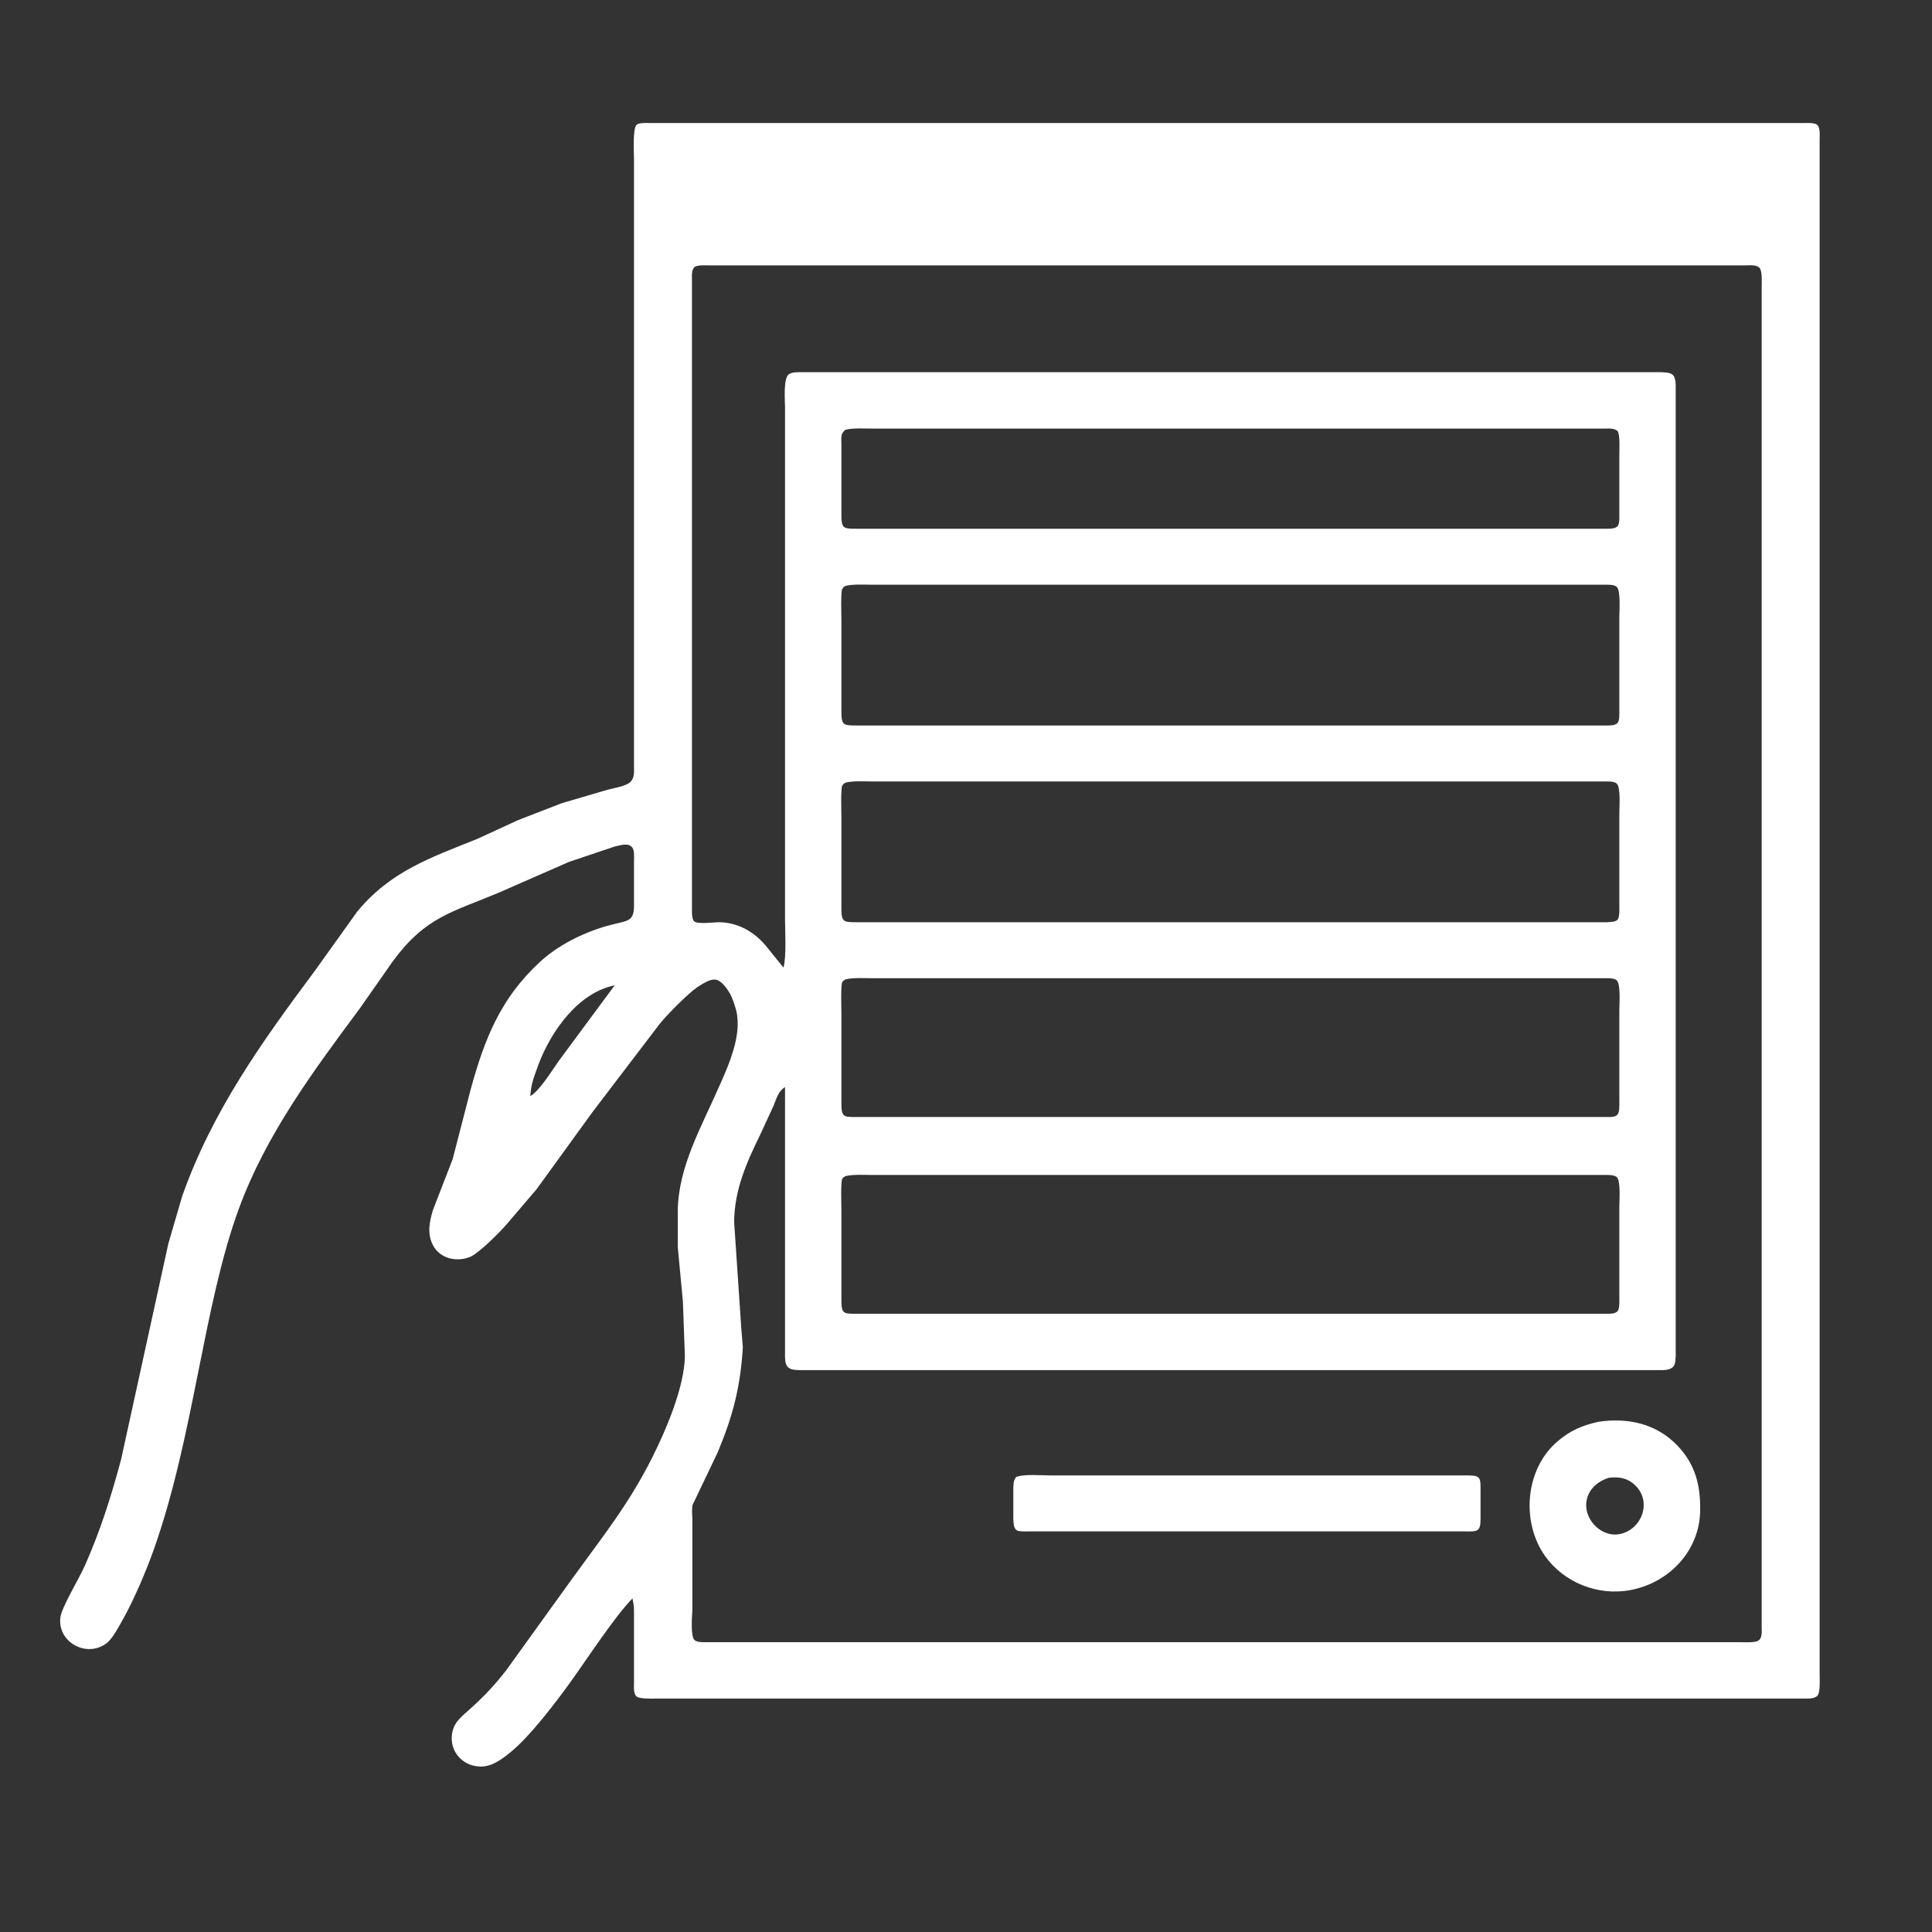<?xml version="1.0" encoding="UTF-8" standalone="no"?>
<!DOCTYPE svg PUBLIC "-//W3C//DTD SVG 20010904//EN"
              "http://www.w3.org/TR/2001/REC-SVG-20010904/DTD/svg10.dtd">

<svg xmlns="http://www.w3.org/2000/svg"
     width="60" height="60"
     viewBox="0 0 49 49">
  <rect x="0" y="0" width="49" height="49" fill="#333333" stroke="none"/>
  <path id="選択範囲"
        fill="#fff" stroke="" stroke-width="1"
        d="M 16.04,40.54
           C 15.59,41.00 14.90,42.06 14.49,42.63
             14.11,43.16 13.45,44.03 12.96,44.43
             12.73,44.62 12.44,44.84 12.12,44.80
             11.71,44.76 11.42,44.42 11.46,44.01
             11.50,43.65 11.74,43.52 11.98,43.29
             12.32,42.98 12.56,42.72 12.84,42.36
             12.84,42.36 14.54,40.00 14.54,40.00
             15.30,38.95 15.94,38.16 16.54,36.97
             16.89,36.27 17.36,35.18 17.37,34.39
             17.37,34.39 17.32,33.01 17.32,33.01
             17.32,33.01 17.19,31.63 17.19,31.63
             17.19,31.63 17.19,30.69 17.19,30.69
             17.21,29.59 17.78,28.60 18.21,27.62
             18.43,27.13 18.69,26.56 18.71,26.01
             18.71,25.83 18.70,25.70 18.64,25.52
             18.61,25.42 18.57,25.31 18.52,25.21
             18.45,25.09 18.32,24.89 18.17,24.85
             18.02,24.81 17.81,24.96 17.68,25.04
             17.43,25.22 16.93,25.72 16.73,25.97
             16.73,25.97 15.03,28.20 15.03,28.20
             15.03,28.20 13.61,30.16 13.61,30.16
             13.61,30.16 12.85,31.05 12.85,31.05
             12.68,31.25 12.17,31.76 11.94,31.87
             11.60,32.02 11.16,31.93 10.98,31.58
             10.83,31.29 10.89,30.99 10.98,30.69
             10.98,30.69 11.48,29.40 11.48,29.40
             11.48,29.40 11.94,27.62 11.94,27.62
             12.29,26.35 12.69,25.33 13.68,24.41
             14.14,23.98 14.76,23.67 15.37,23.49
             15.91,23.34 16.07,23.40 16.08,22.99
             16.08,22.99 16.08,21.83 16.08,21.83
             16.08,21.72 16.10,21.53 16.01,21.47
             15.91,21.37 15.70,21.45 15.59,21.47
             15.59,21.47 14.43,21.86 14.43,21.86
             14.43,21.86 12.65,22.64 12.65,22.64
             11.46,23.14 10.80,23.25 9.97,24.37
             9.97,24.37 9.13,25.57 9.13,25.57
             7.95,27.16 6.75,28.77 6.06,30.65
             5.15,33.13 4.92,36.44 3.89,39.33
             3.70,39.86 3.41,40.54 3.14,41.03
             3.03,41.22 2.88,41.53 2.71,41.67
             2.21,42.06 1.46,41.66 1.53,41.03
             1.56,40.76 2.02,40.02 2.16,39.69
             2.55,38.81 2.82,37.95 3.07,37.02
             3.07,37.02 4.27,31.54 4.27,31.54
             4.27,31.54 4.62,30.34 4.62,30.34
             5.38,28.19 6.63,26.44 7.98,24.63
             7.98,24.63 9.06,23.12 9.06,23.12
             9.91,22.09 10.93,21.75 12.12,21.27
             12.12,21.27 13.14,20.80 13.14,20.80
             13.14,20.80 14.25,20.37 14.25,20.37
             14.25,20.37 15.41,20.03 15.41,20.03
             15.56,19.99 15.87,19.94 15.98,19.84
             16.10,19.73 16.08,19.57 16.08,19.42
             16.08,19.42 16.08,6.90 16.08,6.90
             16.08,6.90 16.08,4.05 16.08,4.05
             16.08,3.89 16.04,3.25 16.15,3.16
             16.22,3.11 16.39,3.12 16.48,3.12
             16.48,3.12 39.24,3.12 39.24,3.12
             39.24,3.12 44.55,3.12 44.55,3.12
             44.55,3.12 45.75,3.12 45.75,3.12
             45.84,3.12 46.01,3.11 46.08,3.16
             46.17,3.23 46.15,3.42 46.15,3.52
             46.15,3.52 46.15,33.85 46.15,33.85
             46.15,33.85 46.15,40.94 46.15,40.94
             46.15,40.94 46.15,42.45 46.15,42.45
             46.15,42.57 46.17,42.92 46.10,43.00
             46.03,43.09 45.85,43.08 45.75,43.08
             45.75,43.08 23.16,43.08 23.16,43.08
             23.16,43.08 17.73,43.08 17.73,43.08
             17.73,43.08 16.62,43.08 16.62,43.08
             16.51,43.08 16.23,43.09 16.15,43.03
             16.06,42.96 16.08,42.78 16.08,42.67
             16.08,42.67 16.08,40.89 16.08,40.89
             16.08,40.74 16.07,40.68 16.04,40.54 Z
           M 19.91,27.57
           C 19.74,27.68 19.70,27.84 19.63,28.02
             19.63,28.02 19.28,28.78 19.28,28.78
             18.93,29.49 18.62,30.20 18.62,31.00
             18.62,31.00 18.80,33.68 18.80,33.68
             18.80,33.68 18.84,34.17 18.84,34.17
             18.78,35.17 18.59,35.91 18.20,36.84
             18.20,36.84 17.56,38.18 17.56,38.18
             17.55,38.27 17.55,38.39 17.56,38.49
             17.56,38.49 17.56,40.85 17.56,40.85
             17.55,41.00 17.51,41.52 17.62,41.60
             17.69,41.66 17.86,41.65 17.95,41.65
             17.95,41.65 37.46,41.65 37.46,41.65
             37.46,41.65 42.99,41.65 42.99,41.65
             42.99,41.65 44.14,41.65 44.14,41.65
             44.25,41.65 44.53,41.67 44.61,41.60
             44.70,41.53 44.68,41.35 44.68,41.25
             44.68,41.25 44.68,14.79 44.68,14.79
             44.68,14.79 44.68,8.60 44.68,8.60
             44.68,8.60 44.68,7.31 44.68,7.31
             44.68,7.19 44.70,6.88 44.63,6.80
             44.56,6.71 44.38,6.73 44.28,6.73
             44.28,6.73 23.79,6.73 23.79,6.73
             23.79,6.73 19.02,6.73 19.02,6.73
             19.02,6.73 17.95,6.73 17.95,6.73
             17.86,6.73 17.69,6.72 17.62,6.77
             17.53,6.84 17.55,7.02 17.55,7.13
             17.55,7.13 17.55,19.60 17.55,19.60
             17.55,19.60 17.55,23.03 17.55,23.03
             17.55,23.12 17.54,23.29 17.60,23.36
             17.67,23.45 18.09,23.39 18.22,23.39
             18.69,23.39 19.10,23.61 19.41,23.97
             19.41,23.97 19.87,24.54 19.87,24.54
             19.95,24.26 19.91,23.62 19.91,23.30
             19.91,23.30 19.91,20.89 19.91,20.89
             19.91,20.89 19.91,12.96 19.91,12.96
             19.91,12.96 19.91,10.33 19.91,10.33
             19.91,10.15 19.86,9.59 20.01,9.49
             20.10,9.43 20.26,9.44 20.36,9.44
             20.36,9.44 37.33,9.44 37.33,9.44
             37.33,9.44 41.29,9.44 41.29,9.44
             41.29,9.44 42.14,9.44 42.14,9.44
             42.24,9.45 42.35,9.44 42.43,9.51
             42.51,9.60 42.50,9.78 42.50,9.89
             42.50,9.89 42.50,28.95 42.50,28.95
             42.50,28.95 42.50,33.41 42.50,33.41
             42.50,33.41 42.50,34.39 42.50,34.39
             42.49,34.48 42.50,34.60 42.43,34.67
             42.34,34.76 42.16,34.75 42.05,34.75
             42.05,34.75 25.08,34.75 25.08,34.75
             25.08,34.75 21.11,34.75 21.11,34.75
             21.11,34.75 20.27,34.75 20.27,34.75
             20.17,34.74 20.06,34.75 19.98,34.67
             19.90,34.59 19.91,34.41 19.91,34.30
             19.91,34.30 19.91,27.57 19.91,27.57 Z
           M 21.44,10.90
           C 21.31,11.01 21.34,11.10 21.34,11.27
             21.34,11.27 21.34,13.05 21.34,13.05
             21.34,13.41 21.39,13.41 21.74,13.41
             21.74,13.41 36.57,13.41 36.57,13.41
             36.57,13.41 40.00,13.41 40.00,13.41
             40.00,13.41 40.76,13.41 40.76,13.41
             40.85,13.41 40.97,13.41 41.03,13.34
             41.08,13.27 41.07,13.13 41.07,13.05
             41.07,13.05 41.07,11.54 41.07,11.54
             41.07,11.41 41.09,11.03 41.03,10.94
             40.96,10.85 40.77,10.87 40.67,10.87
             40.67,10.87 27.57,10.87 27.57,10.87
             27.57,10.87 23.43,10.87 23.43,10.87
             23.43,10.87 22.14,10.87 22.14,10.87
             21.92,10.87 21.64,10.85 21.44,10.90 Z
           M 21.44,14.86
           C 21.41,14.89 21.40,14.87 21.36,14.94
             21.32,15.03 21.34,15.59 21.34,15.72
             21.34,15.72 21.34,18.04 21.34,18.04
             21.34,18.40 21.39,18.40 21.74,18.40
             21.74,18.40 36.57,18.40 36.57,18.40
             36.57,18.40 40.00,18.40 40.00,18.40
             40.00,18.40 40.76,18.40 40.76,18.40
             40.85,18.40 40.97,18.40 41.03,18.33
             41.08,18.26 41.07,18.09 41.07,18.00
             41.07,18.00 41.07,15.64 41.07,15.64
             41.07,15.48 41.11,14.97 41.00,14.88
             40.93,14.82 40.76,14.83 40.67,14.83
             40.67,14.83 27.57,14.83 27.57,14.83
             27.57,14.83 23.43,14.83 23.43,14.83
             23.43,14.83 22.14,14.83 22.14,14.83
             21.92,14.83 21.64,14.81 21.44,14.86 Z
           M 21.44,19.85
           C 21.41,19.88 21.40,19.86 21.36,19.93
             21.32,20.02 21.34,20.58 21.34,20.71
             21.34,20.71 21.34,23.03 21.34,23.03
             21.34,23.39 21.39,23.39 21.74,23.39
             21.74,23.39 36.57,23.39 36.57,23.39
             36.57,23.39 40.00,23.39 40.00,23.39
             40.00,23.39 40.76,23.39 40.76,23.39
             40.85,23.38 40.97,23.39 41.03,23.32
             41.08,23.24 41.07,23.07 41.07,22.99
             41.07,22.99 41.07,20.62 41.07,20.62
             41.07,20.47 41.11,19.96 41.00,19.87
             40.93,19.81 40.76,19.82 40.67,19.82
             40.67,19.82 27.57,19.82 27.57,19.82
             27.57,19.82 23.43,19.82 23.43,19.82
             23.43,19.82 22.14,19.82 22.14,19.82
             21.92,19.82 21.64,19.80 21.44,19.85 Z
           M 21.44,24.84
           C 21.41,24.87 21.40,24.85 21.36,24.91
             21.32,25.01 21.34,25.57 21.34,25.70
             21.34,25.70 21.34,27.97 21.34,27.97
             21.34,28.34 21.39,28.33 21.74,28.33
             21.74,28.33 36.57,28.33 36.57,28.33
             36.57,28.33 40.00,28.33 40.00,28.33
             40.00,28.33 40.76,28.33 40.76,28.33
             40.85,28.33 40.97,28.34 41.03,28.26
             41.08,28.19 41.07,28.02 41.07,27.93
             41.07,27.93 41.07,25.61 41.07,25.61
             41.07,25.46 41.11,24.95 41.00,24.86
             40.93,24.80 40.76,24.81 40.67,24.81
             40.67,24.81 27.57,24.81 27.57,24.81
             27.57,24.81 23.43,24.81 23.43,24.81
             23.43,24.81 22.14,24.81 22.14,24.81
             21.92,24.81 21.64,24.79 21.44,24.84 Z
           M 15.59,24.99
           C 14.66,25.18 13.98,26.15 13.66,26.99
             13.55,27.30 13.47,27.47 13.45,27.80
             13.69,27.66 14.00,27.15 14.17,26.91
             14.17,26.91 15.59,24.99 15.59,24.99 Z
           M 21.44,29.83
           C 21.41,29.86 21.40,29.84 21.36,29.90
             21.32,29.99 21.34,30.55 21.34,30.69
             21.34,30.69 21.34,32.96 21.34,32.96
             21.34,33.33 21.39,33.32 21.74,33.32
             21.74,33.32 36.57,33.32 36.57,33.32
             36.57,33.32 40.00,33.32 40.00,33.32
             40.00,33.32 40.76,33.32 40.76,33.32
             40.85,33.32 40.97,33.32 41.03,33.25
             41.08,33.18 41.07,33.01 41.07,32.92
             41.07,32.92 41.07,30.60 41.07,30.60
             41.07,30.45 41.11,29.93 41.00,29.85
             40.93,29.79 40.76,29.80 40.67,29.80
             40.67,29.80 27.57,29.80 27.57,29.80
             27.57,29.80 23.43,29.80 23.43,29.80
             23.43,29.80 22.14,29.80 22.14,29.80
             21.92,29.80 21.64,29.78 21.44,29.83 Z
           M 40.54,36.06
           C 41.28,35.95 42.00,36.10 42.54,36.66
             43.00,37.14 43.13,37.67 43.12,38.31
             43.11,39.33 42.33,40.15 41.34,40.33
             40.53,40.48 39.67,40.14 39.19,39.47
             38.57,38.60 38.68,37.25 39.51,36.55
             39.83,36.28 40.13,36.15 40.54,36.06 Z
           M 25.77,37.46
           C 25.97,37.38 26.41,37.42 26.64,37.42
             26.64,37.42 28.46,37.42 28.46,37.42
             28.46,37.42 34.88,37.42 34.88,37.42
             34.88,37.42 37.20,37.42 37.20,37.42
             37.56,37.42 37.55,37.47 37.55,37.82
             37.55,37.82 37.55,38.53 37.55,38.53
             37.55,38.87 37.45,38.84 37.15,38.84
             37.15,38.84 27.97,38.84 27.97,38.84
             27.97,38.84 26.10,38.84 26.10,38.84
             25.80,38.84 25.71,38.87 25.70,38.53
             25.70,38.53 25.70,37.73 25.70,37.73
             25.71,37.59 25.70,37.57 25.77,37.46 Z
           M 40.80,37.48
           C 40.50,37.58 40.26,37.79 40.23,38.13
             40.20,38.57 40.63,38.99 41.07,38.91
             41.65,38.80 41.91,38.07 41.46,37.66
             41.27,37.48 41.05,37.45 40.80,37.48 Z" />
</svg>
